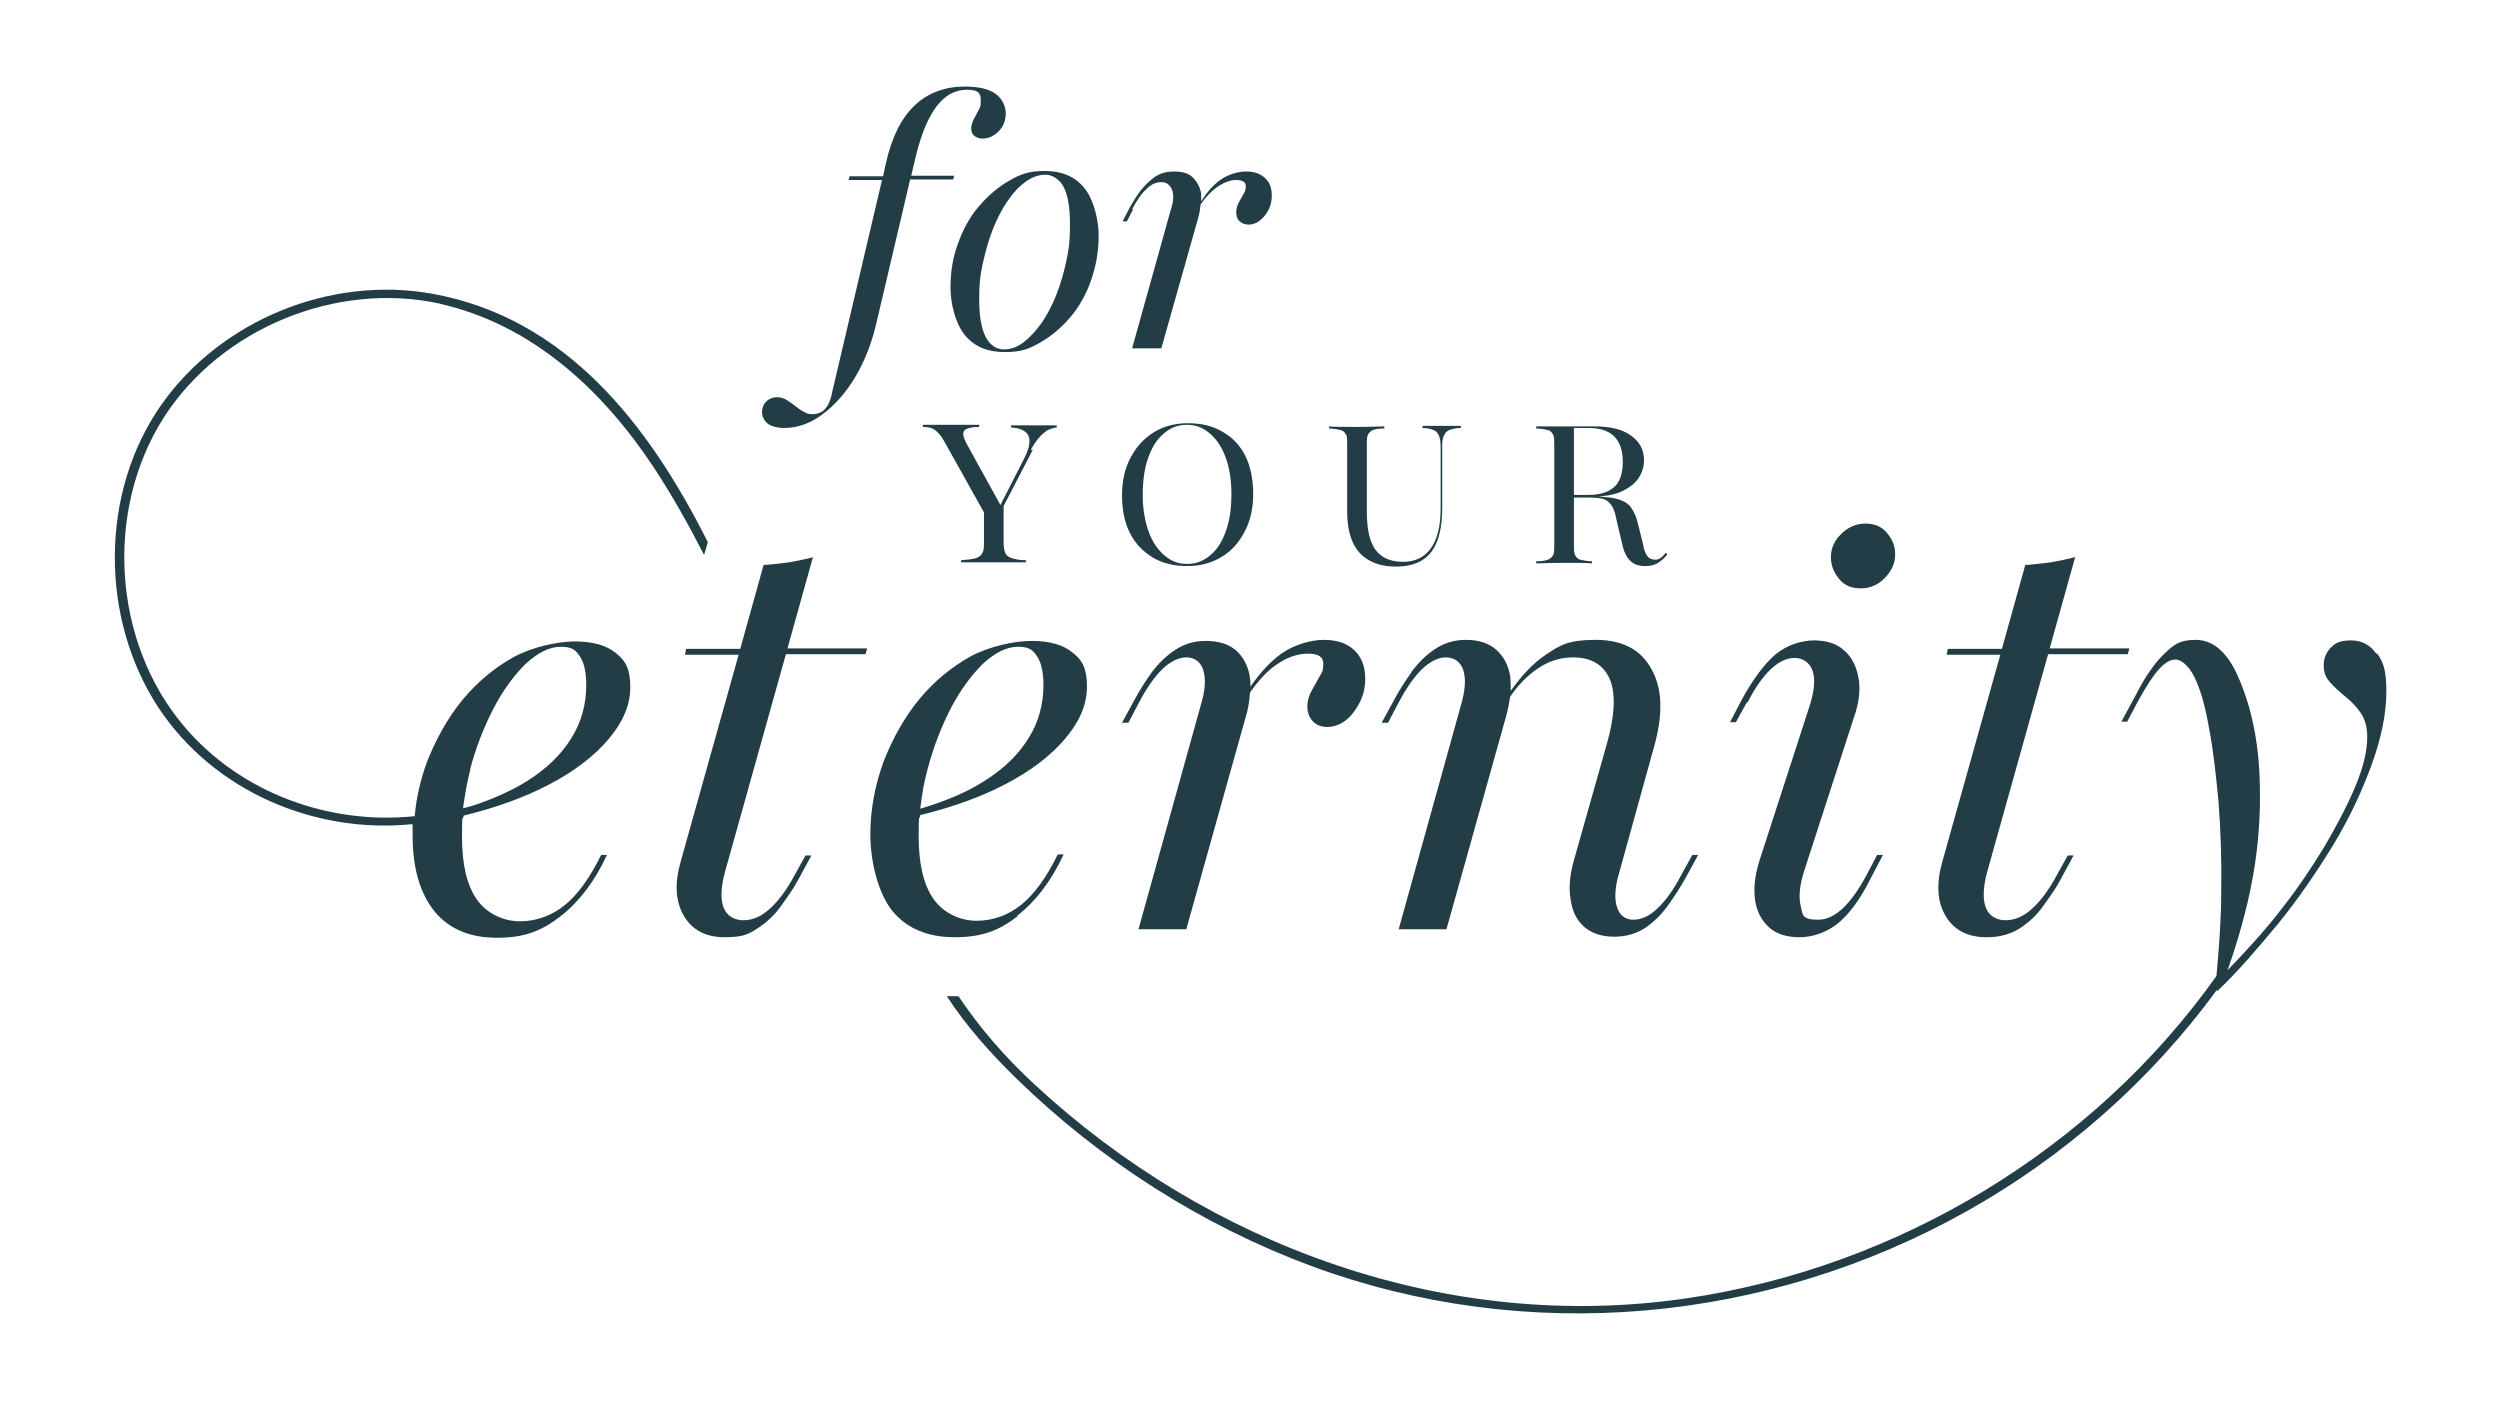 <svg xmlns="http://www.w3.org/2000/svg" id="Layer_1" viewBox="0 0 470.8 263.8"><defs><style>      .st0 {        fill: #233d47;      }    </style></defs><path class="st0" d="M235.4,127.5c-.4-2.2-1.3-3.8-2.6-5-1.4-1.2-3.3-1.8-5.7-1.8s-4.1.6-5.8,1.7c-1.7,1.1-3.1,2.5-4.4,4.2-1.2,1.7-2.3,3.4-3.2,5.1l-2.4,4.4h1.2l2-3.8c1.4-2.7,2.9-4.8,4.4-6.3,1.5-1.4,3-2.2,4.5-2.2s2.7.8,3.2,2.4.4,3.8-.5,6.7l-11.7,42.1h9l11.2-40c.5-1.6.7-3.1.8-4.6,1.5-2.1,3.1-3.9,4.8-5.1,2.1-1.5,4.1-2.2,6.1-2.2s2.9.6,2.9,1.9-.2,1.6-.7,2.4c-.5.9-1,1.8-1.5,2.7-.5.9-.8,1.9-.8,3s.4,2.1,1.1,2.8c.7.7,1.6,1,2.7,1s2.4-.4,3.5-1.3,1.9-2,2.6-3.4c.7-1.4,1-2.8,1-4.4,0-2.3-.7-4.1-2.1-5.4-1.4-1.3-3.3-1.9-5.7-1.9s-5.6.9-8,2.6c-2.1,1.5-4,3.6-5.8,6.2,0-.7,0-1.4-.2-2Z"></path><path class="st0" d="M265.8,126.6c-1.2,1.7-2.3,3.4-3.2,5.1l-2.4,4.4h1.2l2-3.8c1.4-2.7,2.9-4.8,4.4-6.3,1.5-1.4,3-2.2,4.5-2.2s2.8.8,3.3,2.5.3,3.8-.5,6.6l-11.7,42.1h9l11.2-40c.4-1.4.6-2.6.8-3.8,1.5-2.2,3.2-3.9,4.9-5.1,2.1-1.5,4.4-2.3,6.9-2.3,3.5,0,5.8,1.4,7,4.2,1.1,2.8.9,6.8-.6,12.1l-6.2,21.9c-.8,2.8-1,5.3-.6,7.5.3,2.2,1.2,3.9,2.6,5.1,1.4,1.2,3.3,1.8,5.6,1.8s4.2-.6,5.9-1.7c1.6-1.1,3.1-2.6,4.3-4.3,1.2-1.7,2.3-3.4,3.2-5l2.4-4.4h-1.1l-2.1,3.8c-1.4,2.7-2.9,4.8-4.4,6.2-1.5,1.5-3.1,2.2-4.6,2.2s-2.6-.8-3.1-2.4-.4-3.8.5-6.7l6.5-23.5c1.7-6,1.6-10.9-.5-14.6-2-3.7-5.5-5.5-10.5-5.5s-6.6.9-9.4,2.8c-2.4,1.6-4.5,3.9-6.6,6.8,0-1,0-1.9-.1-2.8-.4-2.2-1.3-3.8-2.7-5-1.4-1.2-3.3-1.8-5.6-1.8s-4.1.6-5.8,1.7c-1.7,1.1-3.1,2.5-4.4,4.2Z"></path><path class="st0" d="M374.2,176.5c2.4,0,4.5-.6,6.2-1.7,1.7-1.1,3.2-2.5,4.4-4.2s2.3-3.2,3.1-4.7l2.6-4.8h-1.1l-2,3.6c-1.5,2.8-3.1,5-4.7,6.4-1.6,1.5-3.3,2.2-5,2.2s-3.1-.8-3.7-2.3c-.6-1.5-.6-3.7.2-6.7l11.5-41.1h15l.3-1.1h-15l4.8-17.2c-1.4.4-3,.7-4.6,1-1.6.2-3.2.4-4.8.5l-4.4,15.8h-10.2l-.2,1.1h10.1l-10.9,38.9c-1.2,4.2-1,7.6.6,10.3,1.6,2.7,4.2,4,7.7,4Z"></path><path class="st0" d="M447.5,123.1c-1.1-1.6-2.7-2.5-4.7-2.5s-2.9.4-3.8,1.3-1.4,2-1.4,3.4.4,2.3,1.2,3.2c.8.9,1.8,1.8,2.9,2.7,1.1.9,2.1,1.9,2.9,3.1s1.2,2.7,1.2,4.5c0,2.5-.7,5.6-2.2,9.2s-3.5,7.4-5.9,11.5c-2.5,4.1-5.2,8.1-8.3,12-3,3.9-6.7,7.9-9.9,11.2,5.2-14.8,6.5-25.8,6-37-.4-8.4-2.3-14.6-4.3-18.9-2-4.2-4.6-6.3-7.7-6.3s-4.1.9-5.9,2.6c-1.8,1.7-3.7,4.4-5.5,8l-2.6,4.8h1.1l2-3.8c1.6-2.9,2.9-4.9,4-6.1s2.1-1.8,3.1-1.8,2.5,1.1,3.6,3.4c1.1,2.3,2,5.4,2.7,9.5.8,4.1,1.3,8.7,1.8,14,.4,5.3.6,10.9.5,16.8,0,5.2-.4,10.5-.9,15.9-23.2,32.7-60.1,54.9-99.8,60.7-44.9,6.6-89.9-9.8-122.8-40.3-5.5-5.1-10.3-10.6-14.3-16.6-.3,0-.5,0-.7,0-.5,0-1,0-1.5,0,3.7,5.7,8.3,10.8,13.1,15.5,15.8,15.4,34.8,27.6,55.5,35.3,40.6,15,85.7,10.8,123.3-10.2,18.6-10.4,34.8-24.7,47.3-41.8v.3c4-3.8,7.4-7.8,11.4-12.6,3.9-4.8,7.4-9.9,10.5-15s5.5-10.3,7.3-15.3,2.7-9.5,2.7-13.6-.6-5.5-1.7-7.1Z"></path><path class="st0" d="M329.1,132.3c1.4-2.8,2.9-4.9,4.4-6.3,1.5-1.4,3-2.1,4.5-2.1s2.9.9,3.4,2.6.2,4-.7,6.7l-9.3,28.7c-.9,2.8-1.2,5.3-.9,7.5.3,2.2,1.2,3.9,2.6,5.2,1.4,1.3,3.4,1.9,5.8,1.9s5.1-.9,7.2-2.6c2.1-1.7,4.2-4.5,6.2-8.5l2.3-4.4h-1.1l-2,3.8c-3,5.6-6,8.4-9.1,8.4s-2.9-.9-3.3-2.6-.2-4,.7-6.7l9.3-28.7c1-2.8,1.3-5.3.9-7.5s-1.2-3.9-2.7-5.2c-1.4-1.3-3.3-1.9-5.7-1.9s-5.1.9-7.2,2.6c-2.1,1.8-4.2,4.6-6.3,8.4l-2.3,4.4h1.1l2.1-3.8Z"></path><path class="st0" d="M194.1,84.8c.5-1,1-1.7,1.5-2.3.5-.6,1-1,1.5-1.4.6-.3,1.2-.5,1.9-.6v-.4c-.6,0-1.3,0-1.9,0-.6,0-1.2,0-1.9,0-1,0-1.9,0-2.7,0-.8,0-1.5,0-2.1,0v.4c1.8.1,2.9.7,3.3,1.6s.1,2.4-.8,4.2l-4.5,8.8-6.4-11.6c-.6-1.2-.8-2-.4-2.4.3-.4,1.3-.7,2.8-.7v-.4c-.6,0-1.4,0-2.3,0-1,0-2.1,0-3.3,0s-1.8,0-2.7,0c-.9,0-1.7,0-2.3,0v.4c1,0,1.8.2,2.3.6s1.1,1,1.6,1.9l7.6,13.6v5.5c0,1,0,1.7-.3,2.1-.2.5-.6.8-1.2,1-.6.2-1.5.3-2.8.4v.4c.6,0,1.5,0,2.5,0,1.1,0,2.3,0,3.6,0s2.4,0,3.5,0c1.1,0,1.9,0,2.6,0v-.4c-1.2,0-2.1-.2-2.7-.4-.6-.2-1-.5-1.2-1-.2-.5-.3-1.2-.3-2.1v-6.7l5.5-10.6Z"></path><path class="st0" d="M217.1,105c1.9,1.1,4,1.6,6.5,1.6s4.6-.6,6.4-1.7c1.9-1.1,3.3-2.7,4.4-4.8s1.6-4.4,1.6-7.1-.5-5.2-1.5-7.2c-1-2-2.5-3.5-4.3-4.5-1.8-1.1-4-1.6-6.5-1.6s-4.6.6-6.4,1.7c-1.9,1.2-3.3,2.7-4.4,4.8-1.1,2.1-1.6,4.4-1.6,7.1s.5,5.2,1.5,7.1c1,2,2.5,3.5,4.3,4.6ZM216.2,86.3c.7-2,1.6-3.5,2.9-4.6,1.2-1.1,2.7-1.7,4.4-1.7s3,.5,4.3,1.6c1.3,1.1,2.3,2.6,3,4.5s1.1,4.2,1.1,6.9-.3,4.9-1,6.9-1.6,3.5-2.9,4.6-2.7,1.7-4.4,1.7-3-.5-4.3-1.6c-1.3-1.1-2.3-2.6-3-4.5-.7-2-1.1-4.3-1.1-6.9s.3-4.9,1-6.9Z"></path><path class="st0" d="M253.5,81.8c.2.4.2,1.1.2,1.9v12.5c0,2.3.3,4.2,1,5.8s1.7,2.7,3.1,3.5c1.4.8,3,1.2,5.1,1.2,3,0,5.2-.9,6.6-2.7,1.4-1.8,2.1-4.6,2.1-8.4v-11.3c0-1,0-1.7.3-2.2.2-.5.5-.9,1-1.1.5-.2,1.2-.4,2.2-.4v-.4c-.3,0-.8,0-1.4,0-.6,0-1.4,0-2.3,0s-1.5,0-2.1,0c-.6,0-1.1,0-1.4,0v.4c.9,0,1.6.2,2.1.4s.8.6,1,1.1c.2.5.3,1.2.3,2.2v11.4c0,3.3-.6,5.8-1.8,7.5-1.2,1.7-2.9,2.6-5.3,2.6s-4.1-.8-5.2-2.3c-1.1-1.5-1.6-4-1.6-7.3v-12.4c0-.9,0-1.5.2-1.9s.5-.7.9-.9c.5-.2,1.2-.3,2.2-.3v-.4c-1,0-2.7.1-5.2.1s-4.3,0-5.2-.1v.4c1,0,1.7.2,2.2.3s.8.5,1,.9Z"></path><path class="st0" d="M299.8,106.1v-.4c-1,0-1.7-.2-2.2-.3s-.8-.5-1-.9c-.2-.4-.2-1.1-.2-1.9v-8.9h3c1.1,0,2,.1,2.6.3.6.2,1.1.6,1.5,1.2.4.6.7,1.5.9,2.6l1.1,4.7c.3,1.4.8,2.4,1.5,3.1s1.6,1,2.8,1,1.6-.2,2.3-.5c.6-.4,1.3-.9,1.9-1.7l-.3-.3c-.4.5-.7.8-1,1-.3.2-.6.3-1,.3-.6,0-1.1-.2-1.4-.6-.4-.4-.7-1.2-.9-2.4l-.9-3.6c-.3-1.4-.8-2.5-1.4-3.3-.6-.8-1.6-1.3-2.8-1.6-.8-.2-2-.3-3.3-.4,1.4-.1,2.7-.3,3.8-.7,1.5-.6,2.7-1.4,3.5-2.4s1.3-2.3,1.3-3.7c0-2-.8-3.5-2.5-4.7-1.7-1.2-3.9-1.7-6.9-1.7h-1c-.4,0-.9,0-1.4,0-.5,0-1.1,0-1.7,0h-4.9c-.8,0-1.5,0-1.9,0v.4c1,0,1.7.2,2.2.3s.8.5,1,.9.2,1.1.2,1.9v18.8c0,.9,0,1.5-.2,1.9-.2.4-.5.7-1,.9s-1.2.3-2.2.3v.4c1,0,2.7-.1,5.3-.1s4.3,0,5.3.1ZM299.2,80.6c2.1,0,3.7.5,4.8,1.6,1.1,1.1,1.6,2.7,1.6,4.8s-.5,3.7-1.6,4.7c-1.1,1-2.7,1.5-4.9,1.5h-2.7v-12.6h2.8Z"></path><path class="st0" d="M147.6,80.6c2.5,0,4.9-.8,7.2-2.5,2.3-1.7,4.4-4,6.2-7,1.8-3,3.2-6.5,4.1-10.5l6.3-26.8h8.1l.2-.7h-8.1l.9-3.8c1-4.1,2.3-7.2,3.9-9.3,1.6-2.1,3.5-3.1,5.7-3.1s2.6.7,2.6,2-.1,1.2-.4,1.8c-.3.6-.6,1.2-.9,1.7-.3.6-.5,1.2-.5,1.8s.2,1.1.6,1.4c.4.3.9.5,1.5.5,1.2,0,2.2-.5,3.1-1.4.9-.9,1.3-2.1,1.3-3.4s-.7-2.8-2-3.7-3.3-1.3-5.7-1.3c-3.8,0-7,1.2-9.5,3.6s-4.3,6-5.4,11l-.5,2.3h-6.3l-.2.7h6.3l-9.4,40c-.3,1.6-.8,2.6-1.4,3.2s-1.4.9-2.3.9-1.1-.2-1.7-.5-1.1-.7-1.6-1.1c-.5-.4-1.1-.8-1.6-1.1-.5-.3-1.1-.5-1.8-.5s-1.5.3-2,.8c-.5.5-.8,1.2-.8,2s.4,1.6,1.1,2.2c.7.5,1.8.8,3.2.8Z"></path><path class="st0" d="M184.3,38.9c-1.7,2-3,4.4-3.9,7-1,2.6-1.4,5.4-1.4,8.3s.9,6.7,2.7,8.9c1.8,2.2,4.3,3.2,7.5,3.2s4.6-.6,6.7-1.8c2.1-1.2,4-2.8,5.7-4.8,1.7-2,3-4.4,3.9-7,.9-2.6,1.4-5.4,1.4-8.3s-.9-6.8-2.7-9c-1.8-2.2-4.3-3.2-7.4-3.2s-4.6.6-6.7,1.8c-2.1,1.2-4,2.8-5.7,4.8ZM189.8,37.8c1-1.5,2.1-2.7,3.4-3.6,1.2-.9,2.5-1.3,3.7-1.3s2.6.8,3.4,2.3,1.2,3.9,1.2,7.1-.2,4.6-.7,6.9c-.5,2.3-1.1,4.4-1.9,6.4-.8,2-1.7,3.7-2.8,5.3-1.1,1.5-2.2,2.7-3.4,3.6-1.2.9-2.4,1.3-3.7,1.3s-2.6-.8-3.4-2.4c-.8-1.6-1.2-3.9-1.2-7s.2-4.7.7-6.9,1.1-4.4,1.9-6.4c.8-2,1.7-3.7,2.7-5.2Z"></path><path class="st0" d="M213.2,39.4c.9-1.7,1.8-3,2.7-3.8.9-.9,1.8-1.3,2.8-1.3s1.6.5,2,1.4c.4,1,.3,2.3-.3,4.1l-7.2,25.8h5.5l6.9-24.4c.3-1,.4-1.8.5-2.7.9-1.3,1.9-2.4,3-3.2,1.3-.9,2.5-1.4,3.7-1.4s1.8.4,1.8,1.1-.1,1-.4,1.5c-.3.5-.6,1.1-.9,1.6-.3.6-.5,1.2-.5,1.9s.2,1.3.7,1.7c.4.4,1,.6,1.7.6s1.5-.3,2.1-.8,1.2-1.2,1.6-2,.6-1.7.6-2.7c0-1.4-.4-2.5-1.3-3.3-.9-.8-2-1.2-3.5-1.2s-3.4.5-4.9,1.6c-1.3.9-2.5,2.3-3.6,4,0-.5,0-1,0-1.4-.2-1.3-.8-2.3-1.6-3.1s-2-1.1-3.5-1.1-2.5.3-3.6,1c-1,.7-1.9,1.6-2.7,2.6s-1.4,2.1-2,3.1l-1.4,2.7h.8l1.2-2.3Z"></path><path class="st0" d="M153.2,104.9c-1.4.4-3,.7-4.6,1-1.6.2-3.2.4-4.8.5l-4.4,15.8h-10.2l-.2,1.1h10.1l-10.9,38.9c-1.2,4.2-1,7.6.6,10.3,1.6,2.7,4.2,4,7.7,4s4.5-.6,6.2-1.7c1.7-1.1,3.2-2.5,4.4-4.2s2.3-3.2,3.1-4.7l2.6-4.8h-1.1l-2,3.6c-1.5,2.8-3.1,5-4.7,6.4-1.6,1.5-3.3,2.2-5,2.2s-3.1-.8-3.7-2.3c-.6-1.5-.6-3.7.2-6.7l11.5-41.1h15l.3-1.1h-15l4.8-17.2Z"></path><path class="st0" d="M191.5,172.5c3.5-2.7,6.5-6.6,8.8-11.6h-1.1c-2.1,4.3-4.4,7.5-6.9,9.5-2.5,2-5.4,3-8.4,3s-6.2-1.4-8.1-4.1c-1.9-2.7-2.8-6.7-2.8-11.9s.2-2.6.3-3.9c6.1-1.5,11.4-3.4,16-5.8,4.8-2.5,8.6-5.4,11.3-8.6,2.7-3.2,4.1-6.4,4.1-9.8s-.9-5-2.7-6.4c-1.8-1.5-4.4-2.2-7.7-2.2s-7.9,1-11.5,2.9c-3.6,2-6.9,4.7-9.7,8.1-2.8,3.4-5,7.4-6.7,11.7-1.6,4.4-2.5,9-2.5,13.8s1.4,10.9,4.1,14.3c2.7,3.3,6.6,5,11.8,5s8.4-1.3,11.9-4ZM179,133.5c1.8-3.5,3.9-6.3,6.1-8.5,2.3-2.1,4.5-3.2,6.6-3.2s2.8.6,3.6,1.8c.8,1.2,1.2,3,1.2,5.4,0,3.6-.9,7-2.8,10-1.9,3.1-4.6,5.7-8.2,8-3.4,2.2-7.5,3.9-12.2,5.3.3-2.5.7-5,1.4-7.5,1.1-4.2,2.6-8,4.4-11.5Z"></path><path class="st0" d="M350.4,110.8c1.7,0,3.2-.6,4.5-1.9,1.3-1.3,2-2.8,2-4.5s-.6-2.9-1.6-4.1-2.4-1.7-4-1.7-3.2.6-4.5,1.9c-1.3,1.2-2,2.7-2,4.4s.6,3,1.6,4.2,2.4,1.7,4,1.7Z"></path><path class="st0" d="M82.8,57.2c17.4,3.9,30.7,16.3,40.3,30.8,3.5,5.3,6.6,10.9,9.5,16.5l.7-2.4c-11.2-22.3-26.8-42.3-52-46.8-19.1-3.4-39.7,5-50.9,20.9-11.6,16.5-11.6,40.2-.6,57,10.4,15.8,29.5,23.9,47.9,22,0,.7,0,1.4,0,2.1,0,6.2,1.4,10.9,4.1,14.3,2.7,3.3,6.6,5,11.8,5s8.4-1.3,11.9-4c3.5-2.7,6.5-6.6,8.8-11.6h-1.1c-2.1,4.3-4.4,7.5-6.9,9.5-2.5,2-5.4,3-8.4,3s-6.2-1.4-8.1-4.1c-1.9-2.7-2.8-6.7-2.8-11.9s.2-2.6.3-3.9c6.1-1.5,11.4-3.4,16-5.8,4.8-2.5,8.6-5.4,11.3-8.6,2.7-3.2,4.1-6.4,4.1-9.8s-.9-5-2.7-6.4c-1.8-1.5-4.4-2.2-7.7-2.2s-7.9,1-11.5,2.9c-3.6,2-6.9,4.7-9.7,8.1-2.8,3.4-5,7.4-6.7,11.7-1.2,3.3-2,6.7-2.3,10.2-16.1,1.7-32.9-4.4-43.5-17-13.4-15.9-14.9-40.5-3.8-58,10.8-16.9,32.6-25.8,52.1-21.5ZM88.5,145c1.1-4.2,2.6-8,4.4-11.5s3.9-6.3,6.1-8.5c2.3-2.1,4.5-3.2,6.6-3.2s2.8.6,3.6,1.8c.8,1.2,1.2,3,1.2,5.4,0,3.6-.9,7-2.8,10-1.9,3.1-4.6,5.7-8.2,8-3,1.9-6.6,3.5-10.6,4.8-.8.2-1.4.4-1.6.4.3-2.2.8-5.2,1.4-7.4Z"></path></svg>